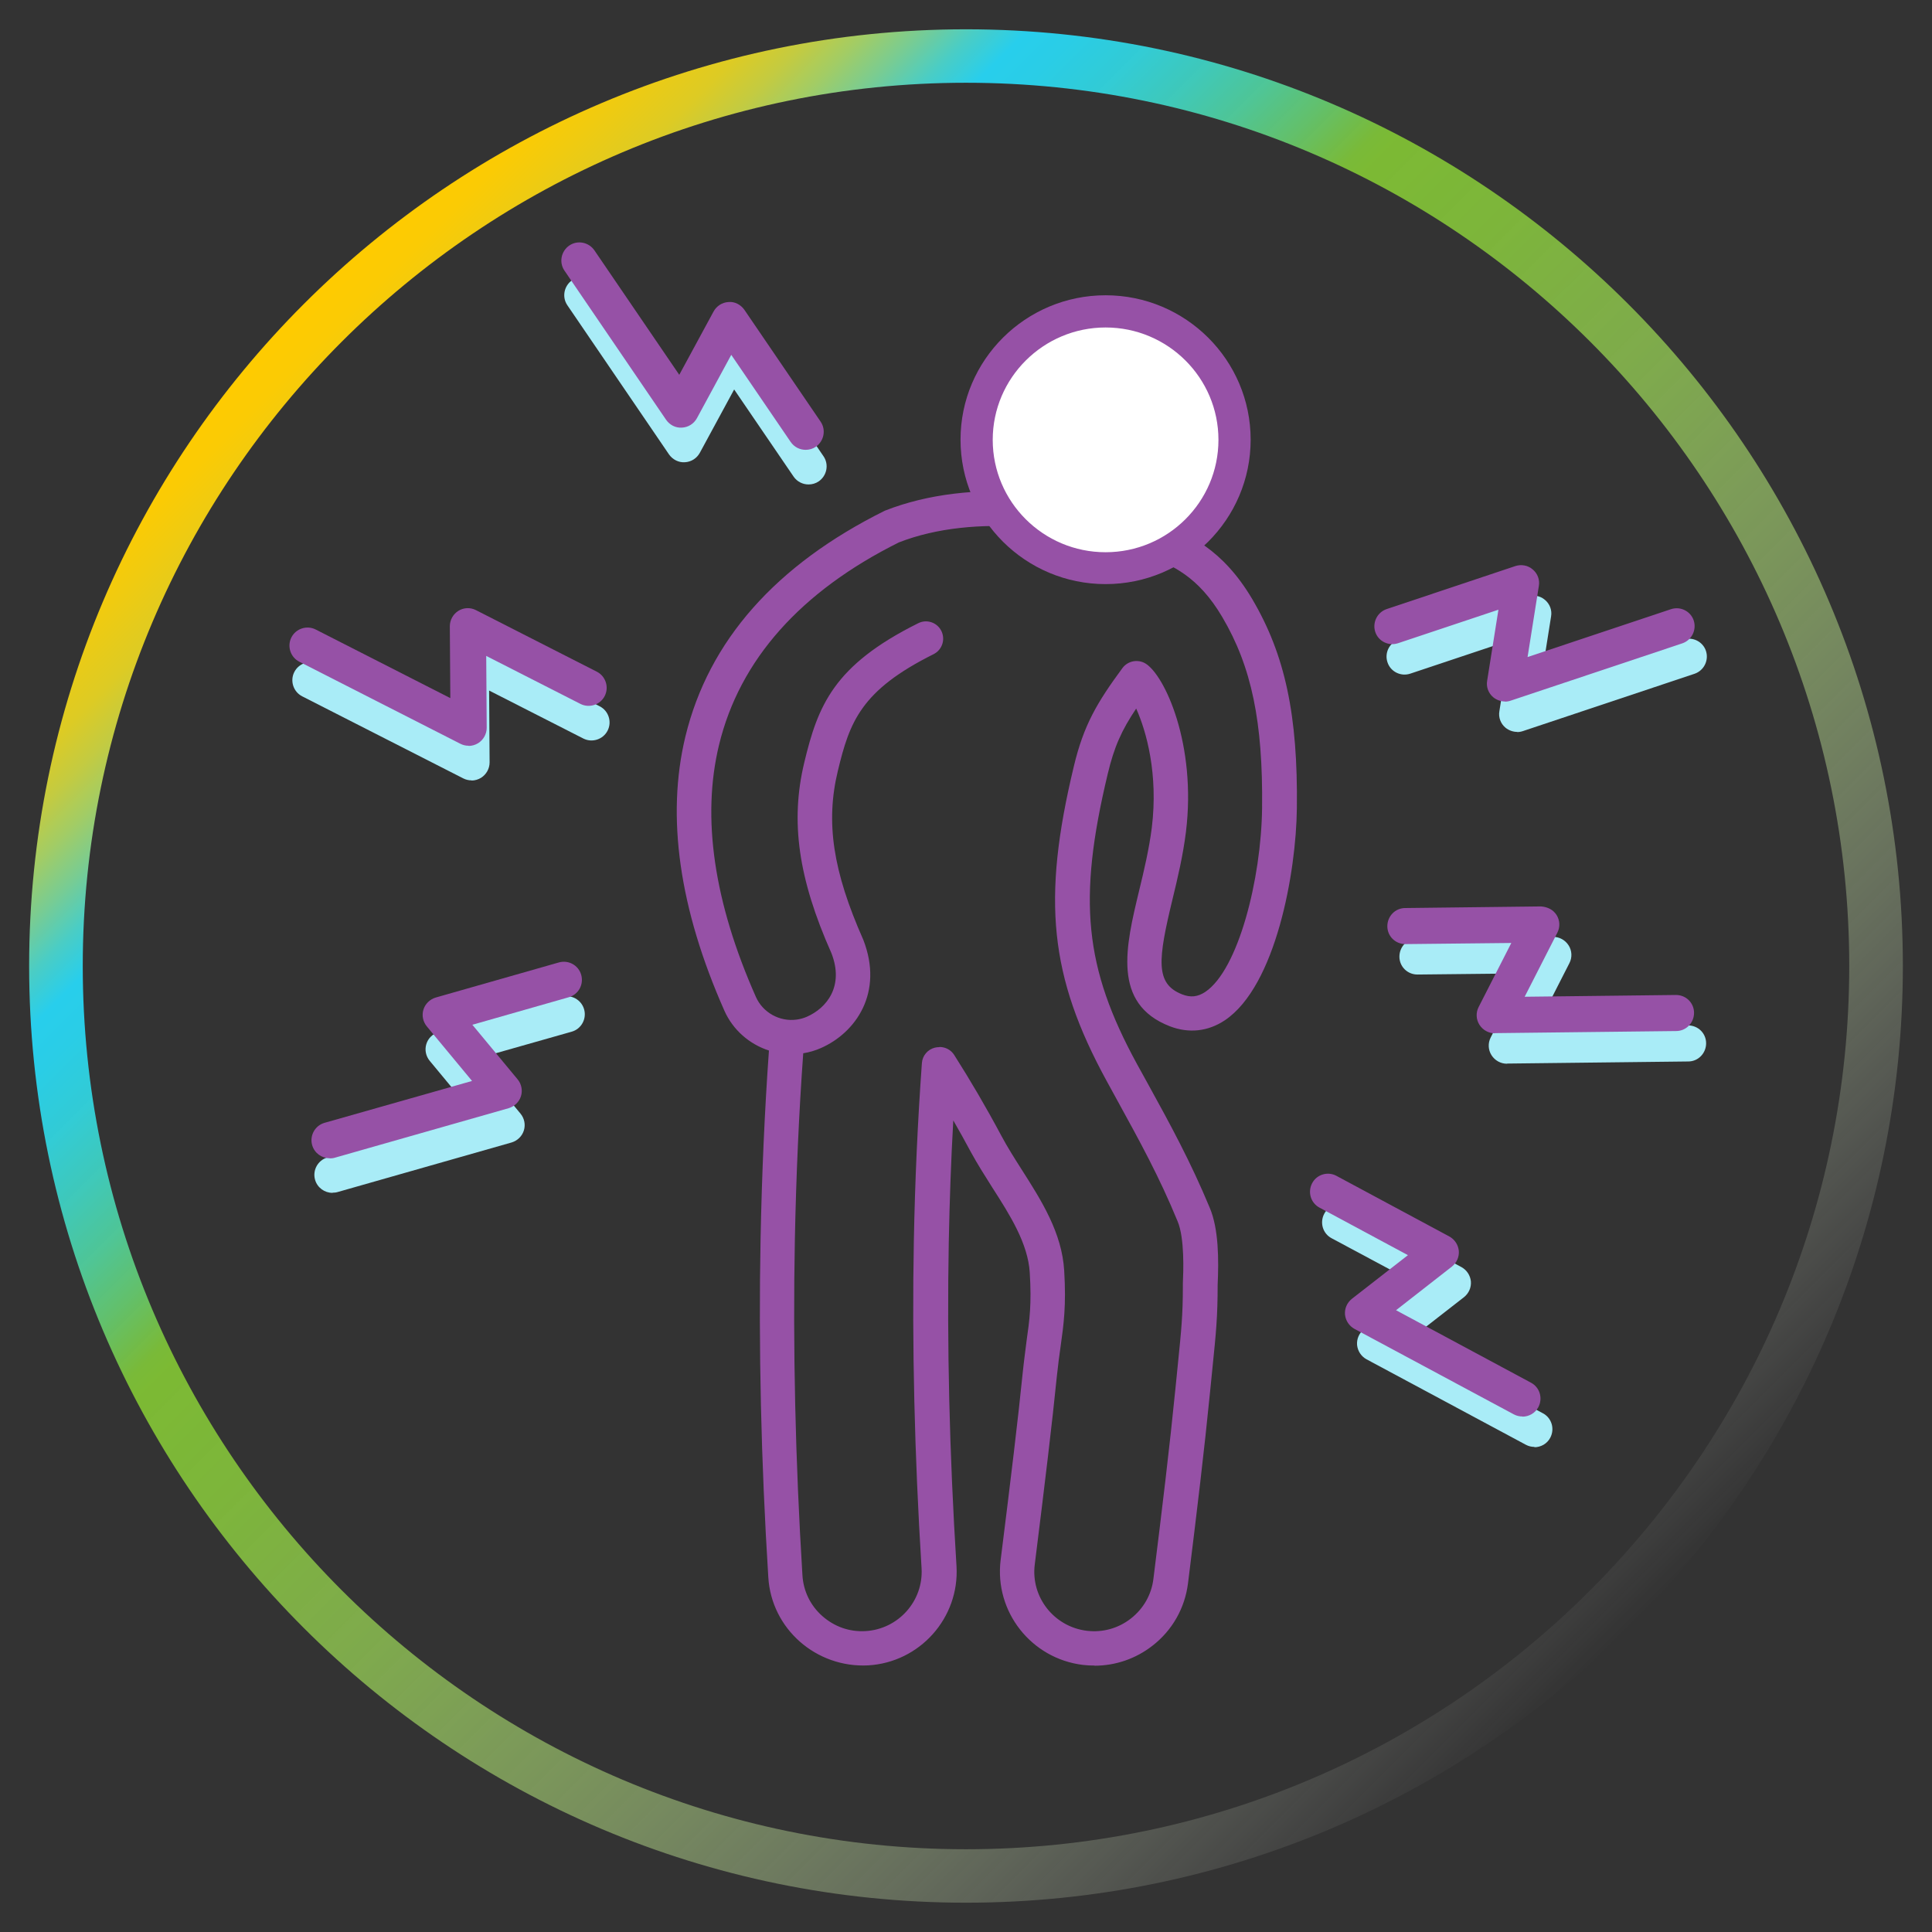 <?xml version="1.0" encoding="UTF-8"?>
<svg id="Layer_1" data-name="Layer 1" xmlns="http://www.w3.org/2000/svg" xmlns:xlink="http://www.w3.org/1999/xlink" viewBox="0 0 120 120">
  <rect x="0" y="0" width="120" height="120" fill="#333333" stroke="none"/>
  <defs>
    <style>
      .cls-1 {
        fill: url(#linear-gradient);
      }

      .cls-1, .cls-2, .cls-3, .cls-4 {
        stroke-width: 0px;
      }

      .cls-2 {
        fill: #9651a6;
      }

      .cls-3 {
        fill: #a9ecf7;
      }

      .cls-4 {
        fill: #fff;
      }
    </style>
    <linearGradient id="linear-gradient" x1="18.88" y1="18.87" x2="101.13" y2="101.13" gradientUnits="userSpaceOnUse">
      <stop offset="0" stop-color="#ffcb00"/>
      <stop offset=".02" stop-color="#fbcb04"/>
      <stop offset=".04" stop-color="#f0cb10"/>
      <stop offset=".07" stop-color="#ddcb24"/>
      <stop offset=".09" stop-color="#c4cb40"/>
      <stop offset=".11" stop-color="#a2cc65"/>
      <stop offset=".13" stop-color="#79cc92"/>
      <stop offset=".15" stop-color="#4acdc5"/>
      <stop offset=".17" stop-color="#28ceec"/>
      <stop offset=".19" stop-color="#2acde6" stop-opacity="1"/>
      <stop offset=".22" stop-color="#32cdd7" stop-opacity=".99"/>
      <stop offset=".25" stop-color="#3fcdbe" stop-opacity=".97"/>
      <stop offset=".28" stop-color="#50cd9c" stop-opacity=".95"/>
      <stop offset=".31" stop-color="#67cc6f" stop-opacity=".92"/>
      <stop offset=".34" stop-color="#83cc39" stop-opacity=".88"/>
      <stop offset=".35" stop-color="#86cc34" stop-opacity=".88"/>
      <stop offset=".42" stop-color="#8bce3c" stop-opacity=".84"/>
      <stop offset=".53" stop-color="#99d455" stop-opacity=".74"/>
      <stop offset=".66" stop-color="#b1de7c" stop-opacity=".56"/>
      <stop offset=".82" stop-color="#d2ecb4" stop-opacity=".32"/>
      <stop offset=".99" stop-color="#fcfdfa" stop-opacity=".02"/>
      <stop offset="1" stop-color="#fff" stop-opacity="0"/>
    </linearGradient>
  </defs>
  <path class="cls-1" d="M60,118.18C27.91,118.18,1.81,92.08,1.81,60S27.91,1.82,60,1.82s58.19,26.1,58.19,58.18-26.11,58.18-58.19,58.18ZM60,5.14C29.75,5.14,5.14,29.75,5.14,60s24.61,54.86,54.86,54.86,54.86-24.61,54.86-54.86S90.25,5.14,60,5.14Z"/>
  <path class="cls-3" d="M29.29,48.47c-.18,0-.35-.04-.51-.12l-10.01-5.1c-.55-.28-.77-.96-.49-1.51.28-.55.96-.77,1.51-.49l8.36,4.26-.03-4.46c0-.39.2-.75.53-.96.34-.21.75-.22,1.1-.04l7.5,3.82c.55.28.77.96.49,1.51-.28.55-.96.77-1.51.49l-5.85-2.98.03,4.46c0,.39-.2.75-.53.96-.18.11-.39.17-.59.17Z"/>
  <path class="cls-3" d="M20.65,74.09c-.49,0-.94-.32-1.08-.81-.17-.59.17-1.22.77-1.39l9.16-2.61-2.81-3.39c-.24-.29-.32-.68-.21-1.04.11-.36.4-.64.76-.75l7.65-2.18c.59-.17,1.22.17,1.39.77.17.59-.17,1.22-.77,1.39l-5.99,1.7,2.81,3.39c.24.29.32.68.21,1.04-.11.36-.4.64-.76.75l-10.81,3.08c-.1.03-.21.04-.31.04Z"/>
  <path class="cls-3" d="M50.22,30.09c-.36,0-.71-.17-.93-.49l-3.69-5.41-2.13,3.93c-.19.35-.54.57-.93.59-.39.03-.77-.17-.99-.49l-6.31-9.26c-.35-.51-.21-1.21.3-1.56.52-.35,1.21-.21,1.56.3l5.27,7.73,2.13-3.93c.19-.35.54-.57.93-.59.38-.04.77.17.99.49l4.73,6.94c.35.51.21,1.21-.3,1.56-.19.13-.41.19-.63.19Z"/>
  <path class="cls-2" d="M29.11,46.32c-.18,0-.35-.04-.51-.12l-10.01-5.1c-.55-.28-.77-.96-.49-1.51.28-.55.96-.77,1.51-.49l8.36,4.26-.03-4.46c0-.39.2-.75.53-.96.34-.21.75-.22,1.1-.04l7.5,3.82c.55.28.77.96.49,1.51-.28.55-.96.77-1.51.49l-5.85-2.98.03,4.46c0,.39-.2.75-.53.96-.18.11-.39.17-.59.17Z"/>
  <path class="cls-3" d="M93.6,66.07c-.39,0-.75-.2-.96-.53-.21-.33-.23-.75-.05-1.1l2.03-3.98-6.57.07h-.01c-.62,0-1.12-.49-1.12-1.11,0-.62.49-1.13,1.11-1.13l8.43-.1h.01c.39,0,.75.2.96.53.21.33.23.75.05,1.1l-2.03,3.98,9.39-.11h.01c.62,0,1.12.49,1.12,1.11,0,.62-.49,1.13-1.11,1.13l-11.24.13h-.01Z"/>
  <path class="cls-3" d="M94.24,45.46c-.26,0-.52-.09-.73-.26-.3-.25-.45-.64-.38-1.03l.7-4.41-6.23,2.08c-.59.2-1.23-.12-1.42-.7-.2-.59.12-1.22.71-1.42l7.99-2.67c.37-.12.78-.05,1.08.21.3.25.45.64.38,1.03l-.7,4.41,8.9-2.97c.59-.2,1.23.12,1.42.7s-.12,1.22-.71,1.42l-10.66,3.56c-.12.04-.24.06-.36.06Z"/>
  <path class="cls-3" d="M95.31,89.87c-.18,0-.36-.04-.53-.13l-9.9-5.31c-.33-.18-.55-.51-.59-.89-.03-.38.13-.74.43-.98l3.48-2.71-5.49-2.94c-.55-.29-.75-.97-.46-1.52s.98-.75,1.52-.45l7,3.76c.33.18.55.51.59.89.03.38-.13.74-.43.98l-3.48,2.71,8.38,4.5c.55.29.75.97.46,1.52-.2.38-.59.59-.99.59Z"/>
  <path class="cls-2" d="M20.47,71.94c-.49,0-.94-.32-1.08-.81-.17-.59.17-1.22.77-1.39l9.16-2.6-2.81-3.39c-.24-.29-.32-.68-.21-1.04.11-.36.4-.64.76-.75l7.65-2.18c.6-.17,1.22.17,1.39.77s-.17,1.22-.77,1.39l-5.99,1.71,2.81,3.39c.24.29.32.68.21,1.04-.11.36-.4.64-.76.75l-10.81,3.08c-.1.03-.21.04-.31.04Z"/>
  <path class="cls-2" d="M92.85,64.18c-.39,0-.75-.2-.96-.53-.21-.33-.23-.75-.05-1.1l2.03-3.98-6.57.07h-.01c-.62,0-1.12-.49-1.12-1.11,0-.62.49-1.13,1.11-1.13l8.43-.1c.41.03.76.2.97.53s.23.75.05,1.1l-2.03,3.98,9.39-.11h.01c.62,0,1.12.49,1.12,1.11,0,.62-.49,1.13-1.11,1.13l-11.24.13h-.01Z"/>
  <path class="cls-2" d="M50.04,27.94c-.36,0-.71-.17-.93-.49l-3.69-5.41-2.13,3.93c-.19.35-.54.57-.93.59-.4.03-.77-.17-.99-.49l-6.31-9.26c-.35-.51-.21-1.21.3-1.56.51-.35,1.21-.21,1.56.3l5.27,7.73,2.13-3.93c.19-.35.54-.57.93-.59.39-.04.77.17.99.49l4.73,6.94c.35.51.21,1.21-.3,1.56-.19.13-.41.19-.63.19Z"/>
  <path class="cls-2" d="M93.48,43.57c-.26,0-.52-.09-.73-.26-.3-.25-.45-.64-.38-1.03l.7-4.41-6.23,2.08c-.59.2-1.23-.12-1.42-.7s.12-1.22.71-1.42l7.99-2.67c.37-.12.78-.05,1.08.21.3.25.45.64.38,1.03l-.7,4.41,8.9-2.97c.59-.2,1.23.12,1.42.7s-.12,1.22-.71,1.42l-10.66,3.56c-.12.04-.24.06-.36.06Z"/>
  <path class="cls-2" d="M94.56,87.98c-.18,0-.36-.04-.53-.13l-9.9-5.31c-.33-.18-.55-.51-.59-.89-.03-.38.13-.74.43-.98l3.48-2.71-5.49-2.95c-.55-.29-.75-.97-.46-1.52s.98-.75,1.52-.45l7,3.76c.33.18.55.51.59.89.03.38-.13.74-.43.98l-3.47,2.71,8.38,4.5c.55.29.75.97.46,1.52-.2.38-.59.59-.99.59Z"/>
  <path class="cls-2" d="M67.98,103.45c-.24,0-.48-.01-.72-.04-3.21-.39-5.5-3.31-5.11-6.5.63-5.02,1.1-8.92,1.37-11.62.08-.78.17-1.41.24-1.99.19-1.33.32-2.3.2-4.25-.11-1.82-1.23-3.58-2.32-5.28-.47-.74-.93-1.47-1.33-2.2-.36-.67-.73-1.34-1.1-1.98-.14,2.48-.23,5-.28,7.54-.12,6.36.04,13.14.48,20.15.19,3.21-2.28,5.98-5.5,6.16-3.22.16-6-2.27-6.19-5.48-.45-7.18-.61-14.25-.48-21.03.08-3.99.25-7.91.52-11.68-1.21-.39-2.24-1.28-2.77-2.48-2.8-6.32-3.62-12.05-2.42-17.02,1.44-5.94,5.6-10.66,12.39-14.03,5.4-2.13,12.37-1.18,16.92.69l.2.08c1.71.7,3.84,1.57,5.71,4.74,2.03,3.45,2.83,7.2,2.76,12.97-.04,3.96-1.3,11.04-4.47,13.17-1.05.7-2.24.83-3.43.37-3.59-1.4-2.73-4.96-1.9-8.41.31-1.27.62-2.59.79-3.92.41-3.34-.34-6-.97-7.4-.9,1.34-1.37,2.38-1.77,4.07-1.87,7.81-1.45,12.02,1.82,18.01l.69,1.25c1.42,2.58,2.64,4.82,3.83,7.68.56,1.32.56,3.25.49,4.78,0,2-.1,2.98-.32,5.14l-.15,1.5c-.36,3.64-.81,7.39-1.37,11.89-.19,1.54-.97,2.93-2.21,3.89-1.04.81-2.3,1.24-3.6,1.24ZM58.36,65.03c.36,0,.71.18.91.5,1,1.57,1.99,3.26,2.94,5.04.37.69.8,1.37,1.24,2.06,1.23,1.93,2.51,3.93,2.65,6.3.13,2.16-.03,3.32-.22,4.67-.08.55-.16,1.16-.24,1.91-.27,2.72-.74,6.63-1.37,11.67-.25,2.02,1.2,3.86,3.23,4.11.99.12,1.96-.15,2.74-.76.78-.61,1.28-1.48,1.4-2.46.56-4.49,1.01-8.22,1.37-11.84l.15-1.5c.21-2.08.31-3.03.31-4.81,0-.02,0-.19,0-.21.03-.69.12-2.81-.33-3.86-1.14-2.77-2.34-4.95-3.73-7.48l-.69-1.26c-3.52-6.46-4.02-11.21-2.02-19.52.61-2.55,1.43-3.94,3.02-6.1.33-.44.94-.56,1.41-.29,1.21.71,3.2,5.05,2.53,10.48-.18,1.45-.52,2.89-.83,4.16-.91,3.77-1.09,5.26.59,5.92.53.21.97.16,1.44-.15,2.05-1.37,3.48-7.01,3.53-11.42.06-5.34-.65-8.78-2.47-11.86-1.5-2.55-3.11-3.21-4.67-3.84l-.2-.08c-4.02-1.65-10.49-2.57-15.22-.72-6.1,3.04-9.89,7.29-11.17,12.58-1.09,4.5-.32,9.77,2.29,15.65.43.97,1.47,1.55,2.52,1.41.23-.03.44-.09.65-.18,1.21-.53,2.33-1.88,1.52-3.95-2.06-4.63-2.56-8.18-1.69-11.82.85-3.54,1.81-6.05,7.08-8.67.53-.27,1.18-.05,1.44.48s.05,1.17-.48,1.44c-4.54,2.26-5.22,4.23-5.95,7.25-.77,3.19-.31,6.23,1.58,10.49,1.28,3.29-.47,5.78-2.64,6.73-.34.15-.71.26-1.09.32-.27,3.73-.44,7.61-.52,11.56-.13,6.72.03,13.74.47,20.86.06.99.5,1.89,1.24,2.54s1.67.99,2.68.93c2.04-.12,3.6-1.87,3.48-3.9-.44-7.06-.6-13.9-.48-20.32.07-3.74.24-7.46.5-11.06.03-.46.36-.85.81-.96.09-.02.18-.03.26-.03Z"/>
  <g>
    <ellipse class="cls-4" cx="68.67" cy="27.31" rx="8.01" ry="7.97"/>
    <path class="cls-2" d="M68.67,36.28c-4.97,0-9.01-4.02-9.01-8.97s4.04-8.97,9.01-8.97,9.01,4.02,9.01,8.97-4.04,8.97-9.01,8.97ZM68.67,20.34c-3.86,0-7.01,3.13-7.01,6.98s3.14,6.98,7.01,6.98,7.01-3.13,7.01-6.98-3.14-6.98-7.01-6.98Z"/>
  </g>
</svg>
